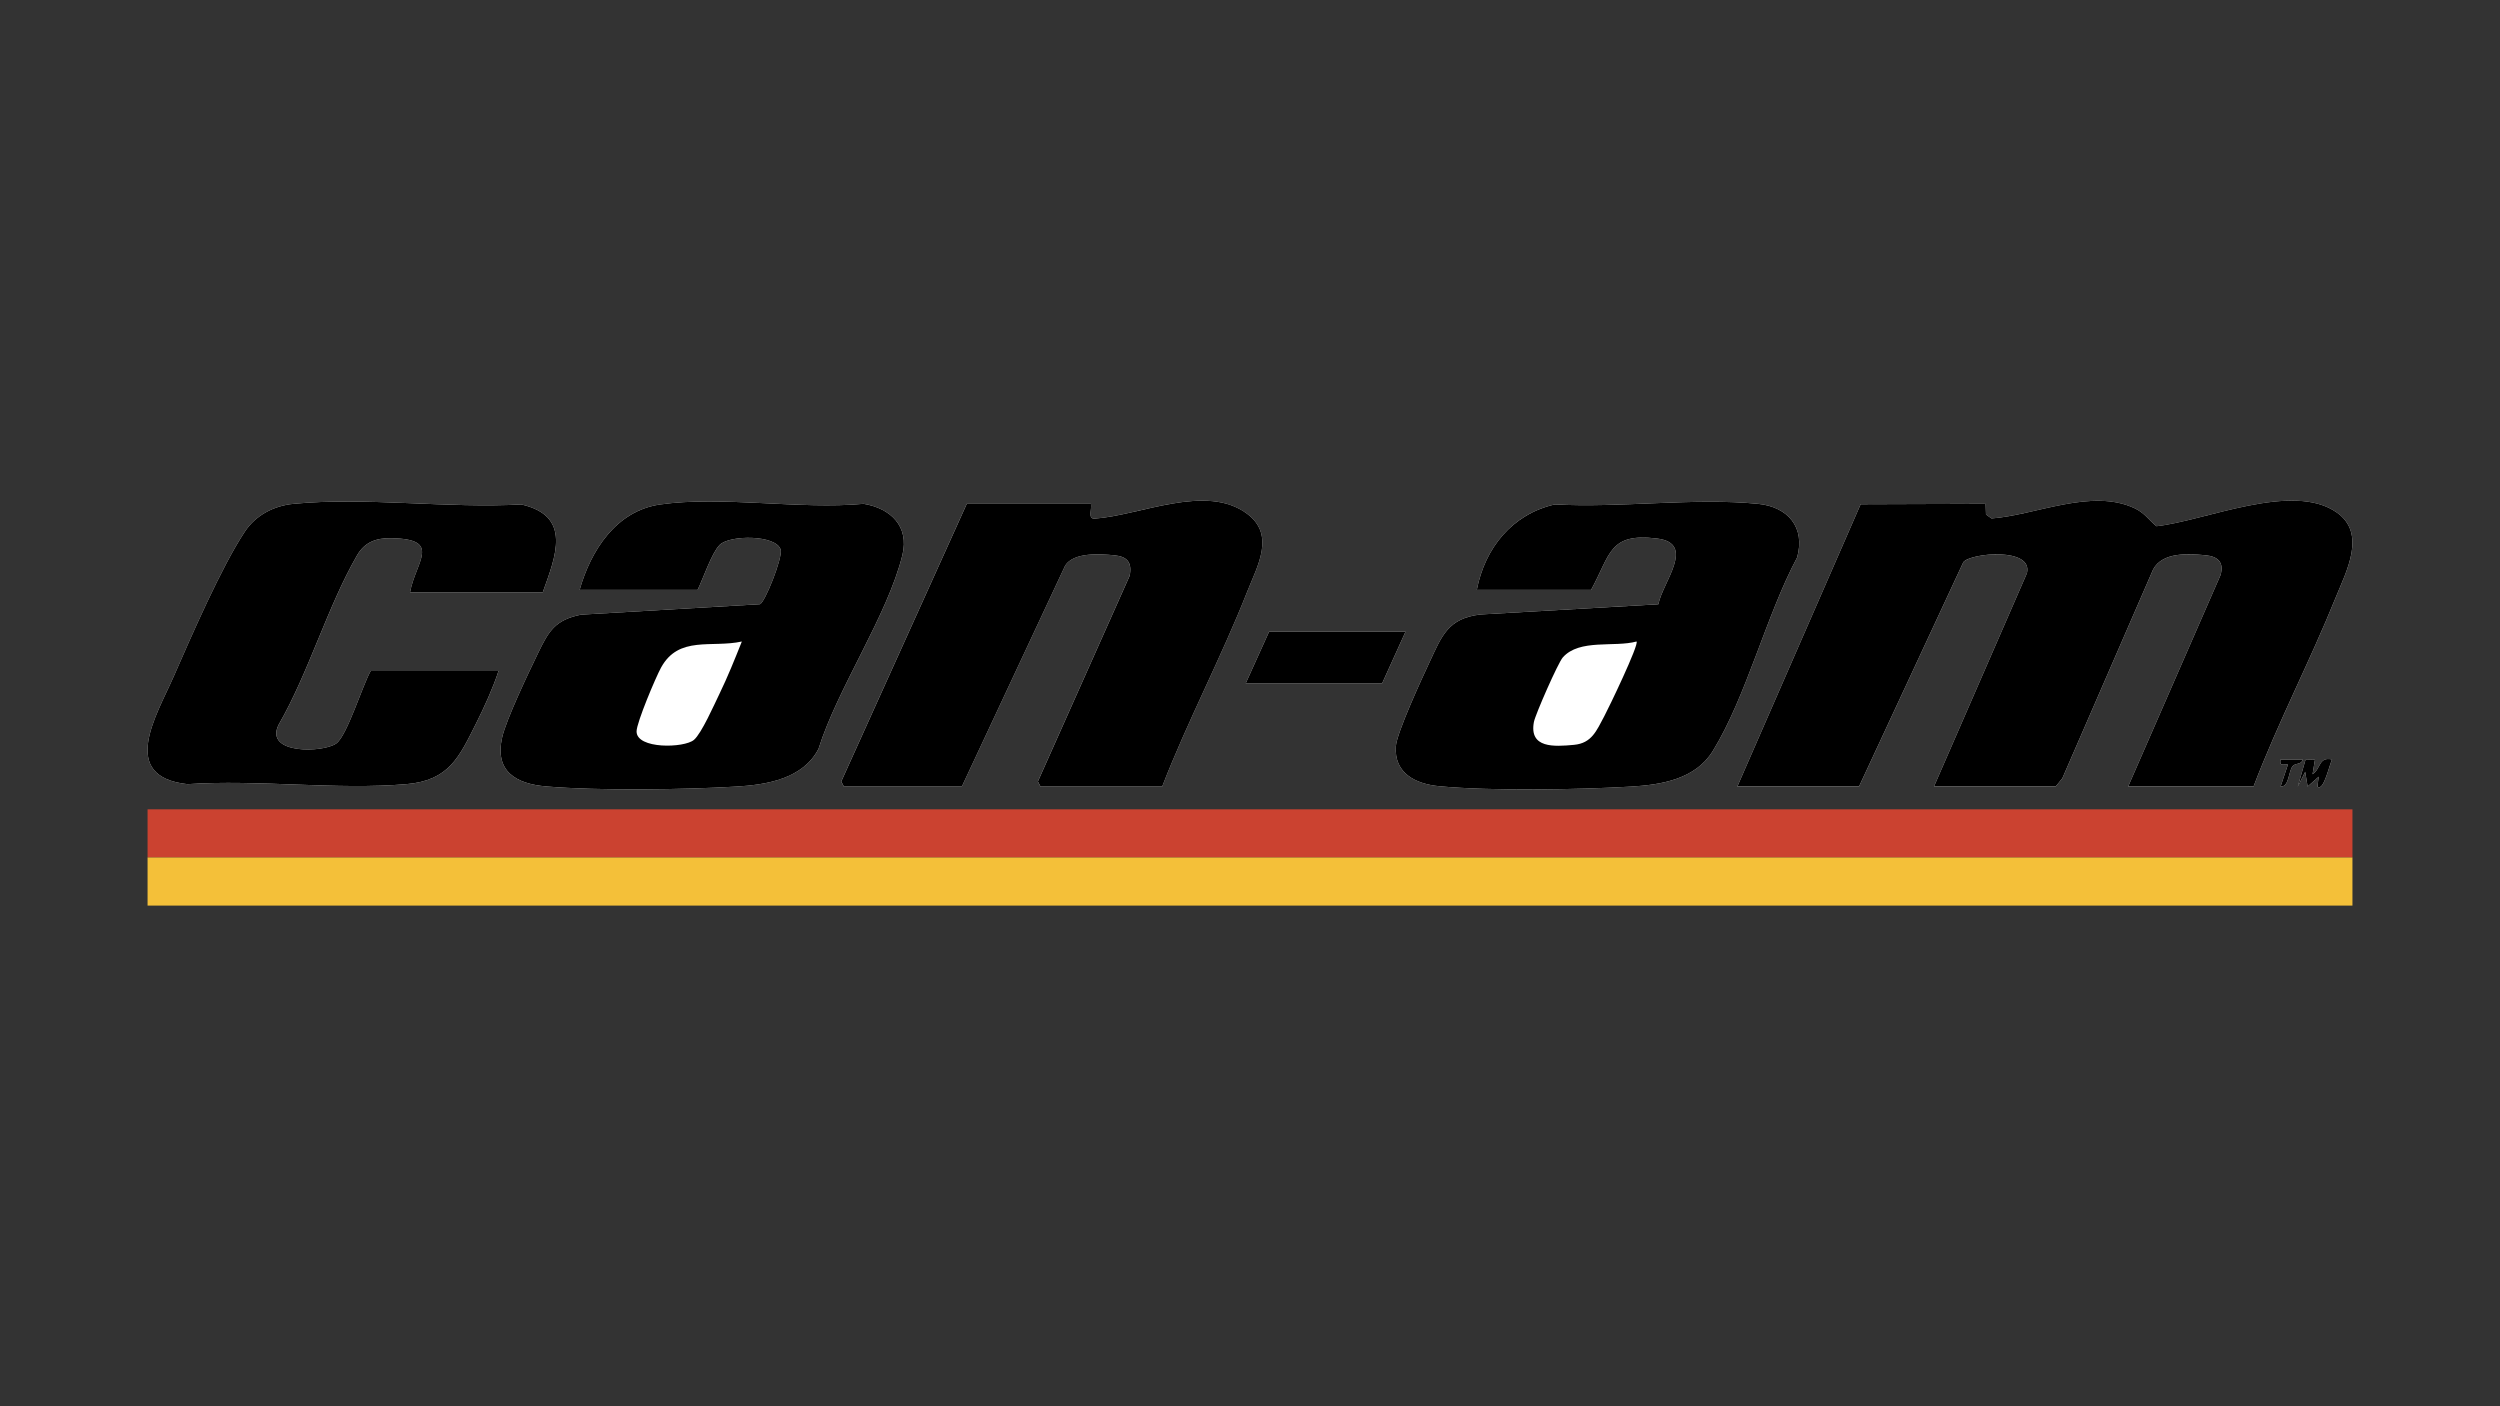 <?xml version="1.0" encoding="UTF-8"?>
<svg id="Calque_1" xmlns="http://www.w3.org/2000/svg" version="1.1" viewBox="0 0 1920 1080">
  <rect x="0" y="0" width="1920" height="1080" fill="#333333" stroke="none"/>
  <!-- Generator: Adobe Illustrator 29.6.0, SVG Export Plug-In . SVG Version: 2.1.1 Build 207)  -->
  <defs>
    <style>
      .st0 {
        fill: #f4c039;
      }

      .st1 {
        fill: #fff;
      }

      .st2 {
        fill: #cb4230;
      }
    </style>
  </defs>
  <g>
    <path class="st1" d="M892.55,604.04c19.45-50.26,45.4-99.17,65.1-149.16,7.95-20.17,22.1-43.91.01-60.37-31.47-23.45-82.08,1.42-117.04,3.79-5.55.38-1.87-7.75-2.82-11.35h-95.33l-96.41,213.24,2.02,3.85h90.61l79.4-169.79c6.7-10.21,26.65-8.86,37.76-7.78,9.91.96,13.7,5.54,11.73,15.71l-70.51,158.01,2.02,3.85h93.44ZM1334.28,604.04h93.44l80.13-172.33c5.69-7.05,53.72-11.58,48.84,8.53l-71.39,163.8h93.44l5.1-6.23,69.78-160.53c7.28-13.35,26.85-12.13,40.39-10.81,9.39.91,14.25,5.51,11.32,15.3l-70.9,162.27h96.28c18.83-49.34,43.46-96.46,63.21-145.38,8.05-19.93,23.7-48.68.84-64.97-33.81-24.1-101.11,6.34-138.64,10.46-5.9-4.85-9.11-10.19-16.63-13.75-33.08-15.66-75.65,5.14-110.01,7.79l-4.25-3.06-.28-8.18-95.97.33-94.7,216.77ZM416.84,454.91c9.86-27.56,22.78-58.61-16.5-67.5-55.97,3.21-120.05-5.88-175.09-.44-14.97,1.48-28.87,8.73-37.2,21.32-18.19,27.48-40.9,79.99-54.71,111.41-13.14,29.91-42.54,76.66,10.64,82.53,54.35-3.69,114.52,4.64,168.16-.01,32.88-2.85,40.5-20.86,53.47-46.58,6.27-12.44,13.06-27.39,17.26-40.32h-98.16c-6.23,10.78-18.08,49.67-26.45,55.66-10.13,7.25-55.29,8.4-44.38-14.2,23.03-39.78,37.78-91.29,60.35-130.29,5.92-10.24,14.81-13.4,26.43-13.17,39.1.77,18.63,17.9,14.25,41.59h101.94ZM445.16,453.02h90.61c4.2-8.56,10.79-28.29,16.89-34.5,7.66-7.8,43.68-7.92,46.97,3.79,1.28,6.65-12.19,40.5-16.02,41.74l-137.34,8.01c-19.99,4.02-24.83,12.66-32.94,29.36-7,14.43-24.49,50.96-27.65,64.83-6.04,26.44,10.9,35.8,34.03,37.75,40.22,3.4,104.61,2.51,145.42.12,23.76-1.39,51.57-5.98,63.49-29,14.8-47.02,53.04-102.5,64.43-148.87,5.42-22.07-9.22-36-29.84-39.31-48.61,4.57-109-6.31-156.2.5-33.87,4.89-53.19,35.26-61.84,65.58ZM1134.18,453.02h87.78c14.93-27.18,13.62-44.05,50.75-39.42,30.11,3.76,4.12,33.73.91,50.49l-136.58,7.83c-25.05,2.93-29.67,16.44-39.06,36.45-5.68,12.1-25.24,54.35-25.96,64.79-1.44,20.74,15.18,28.89,33.15,30.63,39.71,3.84,106.55,2.71,147.09.34,23.74-1.39,49.81-5.66,63.2-27.41,25.76-41.84,41.02-104.26,64.73-148.59,6.46-23.11-7.11-38.88-29.88-41.16-49.03-4.91-106.32,3.25-156.21.43-32.75,7.49-53.56,33.3-59.92,65.62ZM1079.44,485.12h-104.77l-17.93,39.64h104.77l17.93-39.64ZM1768.47,583.3h-16.98c-1.09,5.28,1.94,3.67,5.67,3.77l-5.67,16.96c6.63.59,5.96-11.73,9.3-15.7,2.1-2.49,6.92-.94,7.68-5.04ZM1777.9,583.29l-7.27.27-5.93,20.48,5.68-11.3,1.88,11.31,8.49-7.53-.95,7.53c4.85,4.56,9.52-18.55,11.32-20.73-10.61-2.35-8.49,7.05-15.08,11.31l1.86-11.32Z"/>
    <path d="M1334.28,604.04l94.7-216.77,95.97-.33.28,8.18,4.25,3.06c34.36-2.65,76.93-23.45,110.01-7.79,7.52,3.56,10.73,8.9,16.63,13.75,37.54-4.12,104.83-34.56,138.64-10.46,22.86,16.29,7.2,45.04-.84,64.97-19.75,48.92-44.39,96.04-63.21,145.38h-96.28l70.9-162.27c2.93-9.79-1.93-14.38-11.32-15.3-13.54-1.32-33.12-2.54-40.39,10.81l-69.78,160.53-5.1,6.23h-93.44l71.39-163.8c4.89-20.11-43.14-15.57-48.84-8.53l-80.13,172.33h-93.44Z"/>
    <path d="M892.55,604.04h-93.44l-2.02-3.85,70.51-158.01c1.97-10.17-1.82-14.74-11.73-15.71-11.11-1.08-31.06-2.43-37.76,7.78l-79.4,169.79h-90.61l-2.02-3.85,96.41-213.24h95.33c.95,3.6-2.73,11.73,2.82,11.35,34.96-2.37,85.57-27.24,117.04-3.79,22.09,16.46,7.93,40.2-.01,60.37-19.7,49.99-45.65,98.9-65.1,149.16Z"/>
    <path d="M445.16,453.02c8.65-30.32,27.98-60.69,61.84-65.58,47.2-6.81,107.59,4.07,156.2-.5,20.62,3.31,35.27,17.24,29.84,39.31-11.39,46.37-49.63,101.85-64.43,148.87-11.93,23.03-39.74,27.62-63.49,29-40.8,2.39-105.2,3.28-145.42-.12-23.13-1.96-40.06-11.31-34.03-37.75,3.17-13.87,20.65-50.41,27.65-64.83,8.1-16.7,12.94-25.34,32.94-29.36l137.34-8.01c3.83-1.25,17.3-35.09,16.02-41.74-3.29-11.71-39.31-11.59-46.97-3.79-6.1,6.21-12.69,25.94-16.89,34.5h-90.61ZM569.74,492.68c-23.19,5.08-48.45-4.77-62.06,20.04-4.08,7.44-18.71,42.1-18.79,48.94-.17,13.8,36.6,12.92,44.08,6.55,5.83-4.96,15.59-27.14,19.52-35.22,6.35-13.05,11.87-26.84,17.25-40.31Z"/>
    <path d="M1134.18,453.02c6.35-32.32,27.17-58.13,59.92-65.62,49.89,2.82,107.18-5.34,156.21-.43,22.78,2.28,36.34,18.05,29.88,41.16-23.71,44.33-38.96,106.75-64.73,148.59-13.39,21.74-39.46,26.02-63.2,27.41-40.54,2.37-107.38,3.5-147.09-.34-17.97-1.74-34.59-9.89-33.15-30.63.73-10.44,20.29-52.7,25.96-64.79,9.39-20.01,14.01-33.53,39.06-36.45l136.58-7.83c3.21-16.76,29.2-46.74-.91-50.49-37.12-4.63-35.82,12.24-50.75,39.42h-87.78ZM1256.87,492.67c-16.96,4.67-43.83-2.26-56.65,12.24-3.65,4.13-21.09,43.82-22.18,49.55-3.85,20.38,15.59,19,30.79,17.58,13.68-1.27,17.28-10.86,23.28-22.03,3.23-6.01,26.83-54.99,24.76-57.34Z"/>
    <path d="M416.84,454.91h-101.94c4.37-23.69,24.85-40.82-14.25-41.59-11.63-.23-20.51,2.94-26.43,13.17-22.57,39.01-37.33,90.51-60.35,130.29-10.91,22.6,34.25,21.44,44.38,14.2,8.38-5.99,20.22-44.88,26.45-55.66h98.16c-4.2,12.93-10.99,27.88-17.26,40.32-12.97,25.72-20.58,43.73-53.47,46.58-53.64,4.65-113.8-3.68-168.16.01-53.18-5.87-23.78-52.62-10.64-82.53,13.81-31.43,36.52-83.93,54.71-111.41,8.33-12.59,22.23-19.84,37.2-21.32,55.04-5.44,119.11,3.65,175.09.44,39.29,8.89,26.36,39.94,16.5,67.5Z"/>
    <polygon points="1079.44 485.12 1061.5 524.76 956.74 524.76 974.67 485.12 1079.44 485.12"/>
    <path d="M1777.9,583.29l-1.86,11.32c6.59-4.26,4.48-13.66,15.08-11.31-1.8,2.18-6.47,25.29-11.32,20.73l.95-7.53-8.49,7.53-1.88-11.31-5.68,11.3,5.93-20.48,7.27-.27Z"/>
    <path d="M1768.47,583.3c-.77,4.1-5.58,2.55-7.68,5.04-3.34,3.96-2.67,16.29-9.3,15.7l5.67-16.96c-3.73-.11-6.75,1.5-5.67-3.78h16.98Z"/>
  </g>
  <rect class="st2" x="113.33" y="621.56" width="1693.35" height="36.97"/>
  <rect class="st0" x="113.33" y="658.53" width="1693.35" height="36.97"/>
</svg>